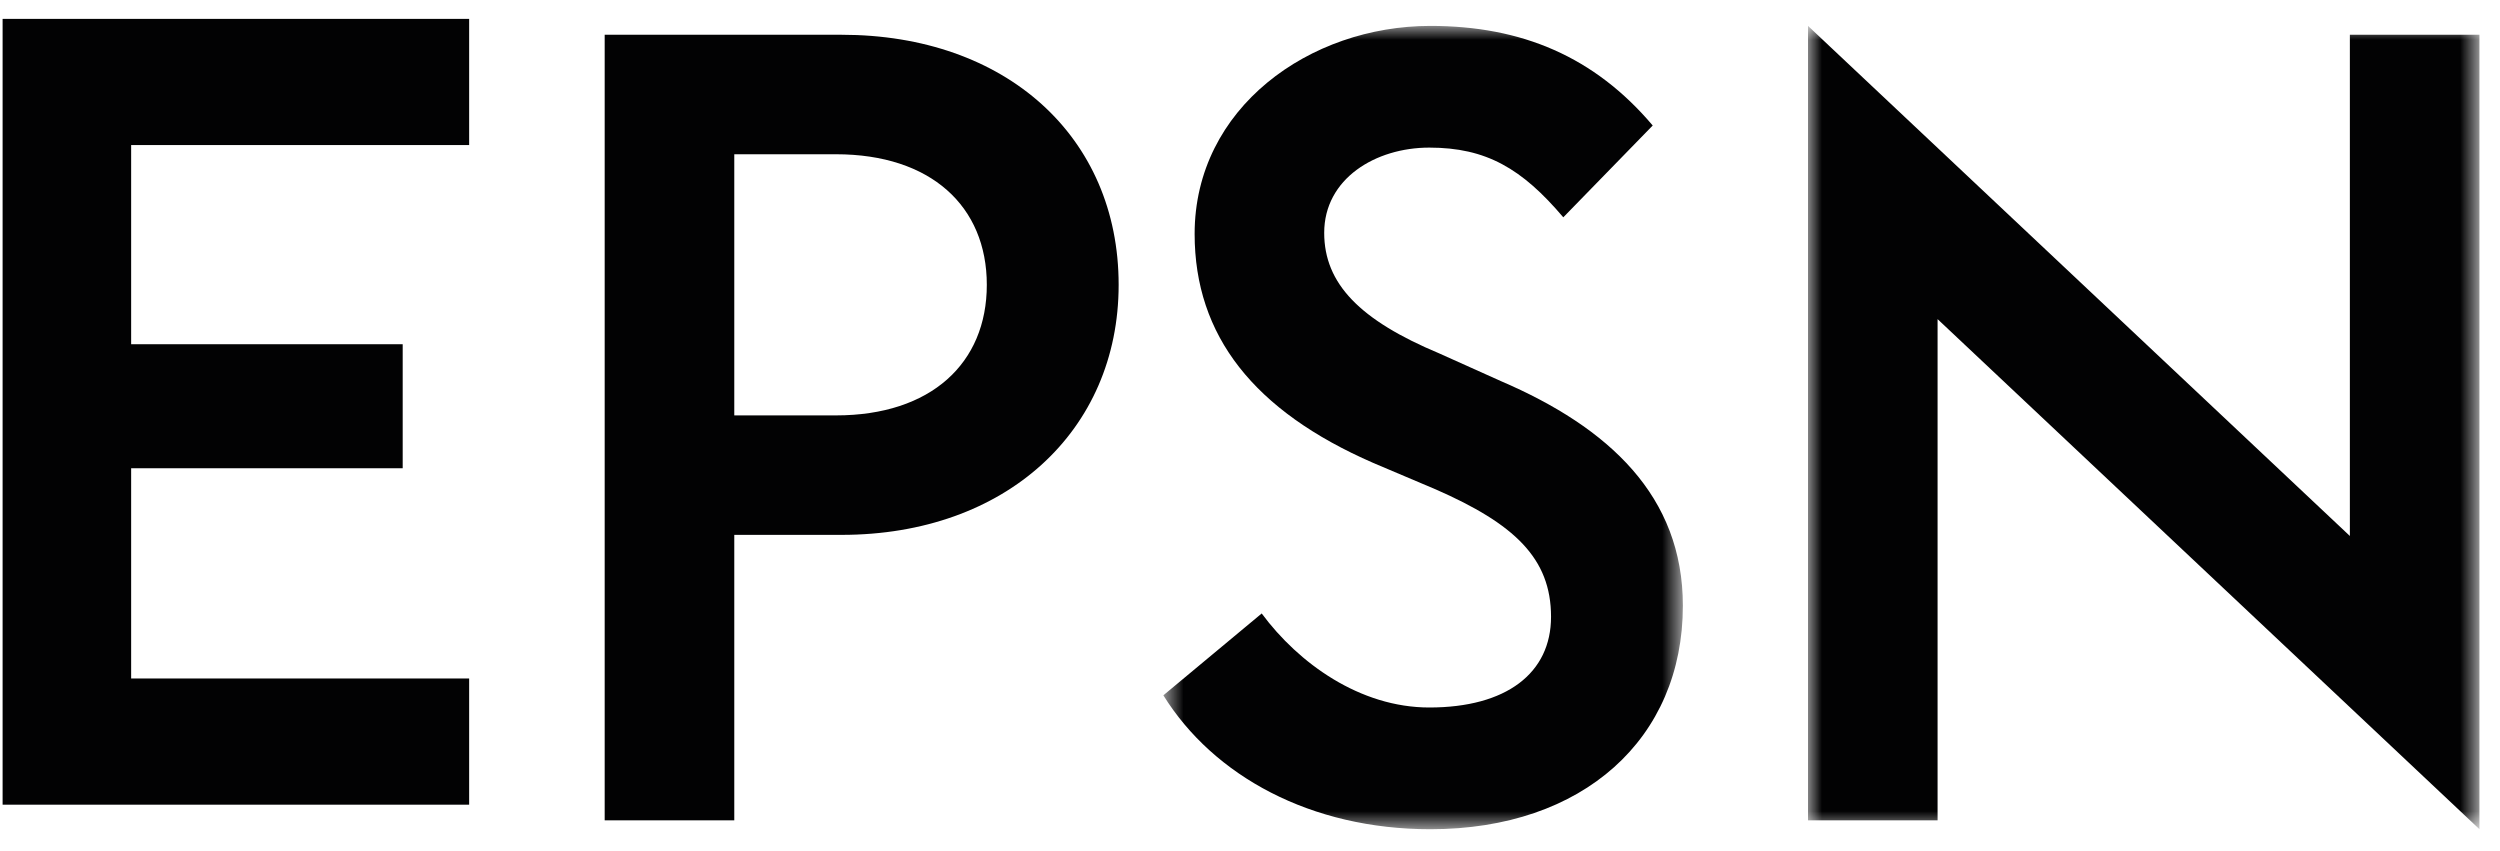 <svg xmlns="http://www.w3.org/2000/svg" width="94" height="32" viewBox="0 0 94 32" fill="none"><g id="Logo_EPSN"><path id="Fill 1" fill-rule="evenodd" clip-rule="evenodd" d="M0.098 0.71V30.256H17.64V25.511H4.931V17.606H15.141V12.943H4.931V5.454H17.64V0.71H0.098Z" fill="#020203"></path><g id="Group 10"><path id="Fill 2" fill-rule="evenodd" clip-rule="evenodd" d="M31.433 15.619C35.001 15.619 37.104 13.662 37.104 10.709C37.104 7.756 35.001 5.8 31.433 5.8H27.609V15.619H31.433ZM22.736 1.307H31.642C37.818 1.307 42.061 5.134 42.061 10.709C42.061 16.201 37.818 20.111 31.642 20.111H27.609V30.845H22.736V1.307Z" fill="#020203"></path><g id="Group 6"><mask id="mask0_46_1667" style="mask-type:luminance" maskUnits="userSpaceOnUse" x="43" y="0" width="21" height="32"><path id="Clip 5" fill-rule="evenodd" clip-rule="evenodd" d="M43.742 0.974H63.276V31.179H43.742V0.974Z" fill="white"></path></mask><g mask="url(#mask0_46_1667)"><path id="Fill 4" fill-rule="evenodd" clip-rule="evenodd" d="M43.742 26.144L47.44 23.066C48.825 24.938 51.134 26.602 53.741 26.602C56.639 26.602 58.319 25.312 58.319 23.191C58.319 20.985 56.931 19.695 53.992 18.405L51.639 17.408C47.145 15.452 44.918 12.623 44.918 8.795C44.918 4.053 49.245 0.974 53.782 0.974C57.226 0.974 59.957 2.138 62.142 4.719L58.78 8.171C57.226 6.34 55.882 5.55 53.741 5.55C51.724 5.55 49.79 6.715 49.79 8.754C49.79 10.667 51.134 12.041 54.118 13.289L56.43 14.328C60.504 16.077 63.276 18.656 63.276 22.774C63.276 27.767 59.538 31.179 53.782 31.179C49.288 31.179 45.632 29.181 43.742 26.144Z" fill="#020203"></path></g></g><g id="Group 9"><mask id="mask1_46_1667" style="mask-type:luminance" maskUnits="userSpaceOnUse" x="67" y="0" width="27" height="32"><path id="Clip 8" fill-rule="evenodd" clip-rule="evenodd" d="M67.981 0.974H93.227V31.178H67.981V0.974Z" fill="white"></path></mask><g mask="url(#mask1_46_1667)"><path id="Fill 7" fill-rule="evenodd" clip-rule="evenodd" d="M72.853 11.999V30.845H67.981V0.974L88.355 20.153V1.307H93.227V31.178L72.853 11.999Z" fill="#020203"></path></g></g></g></g></svg>